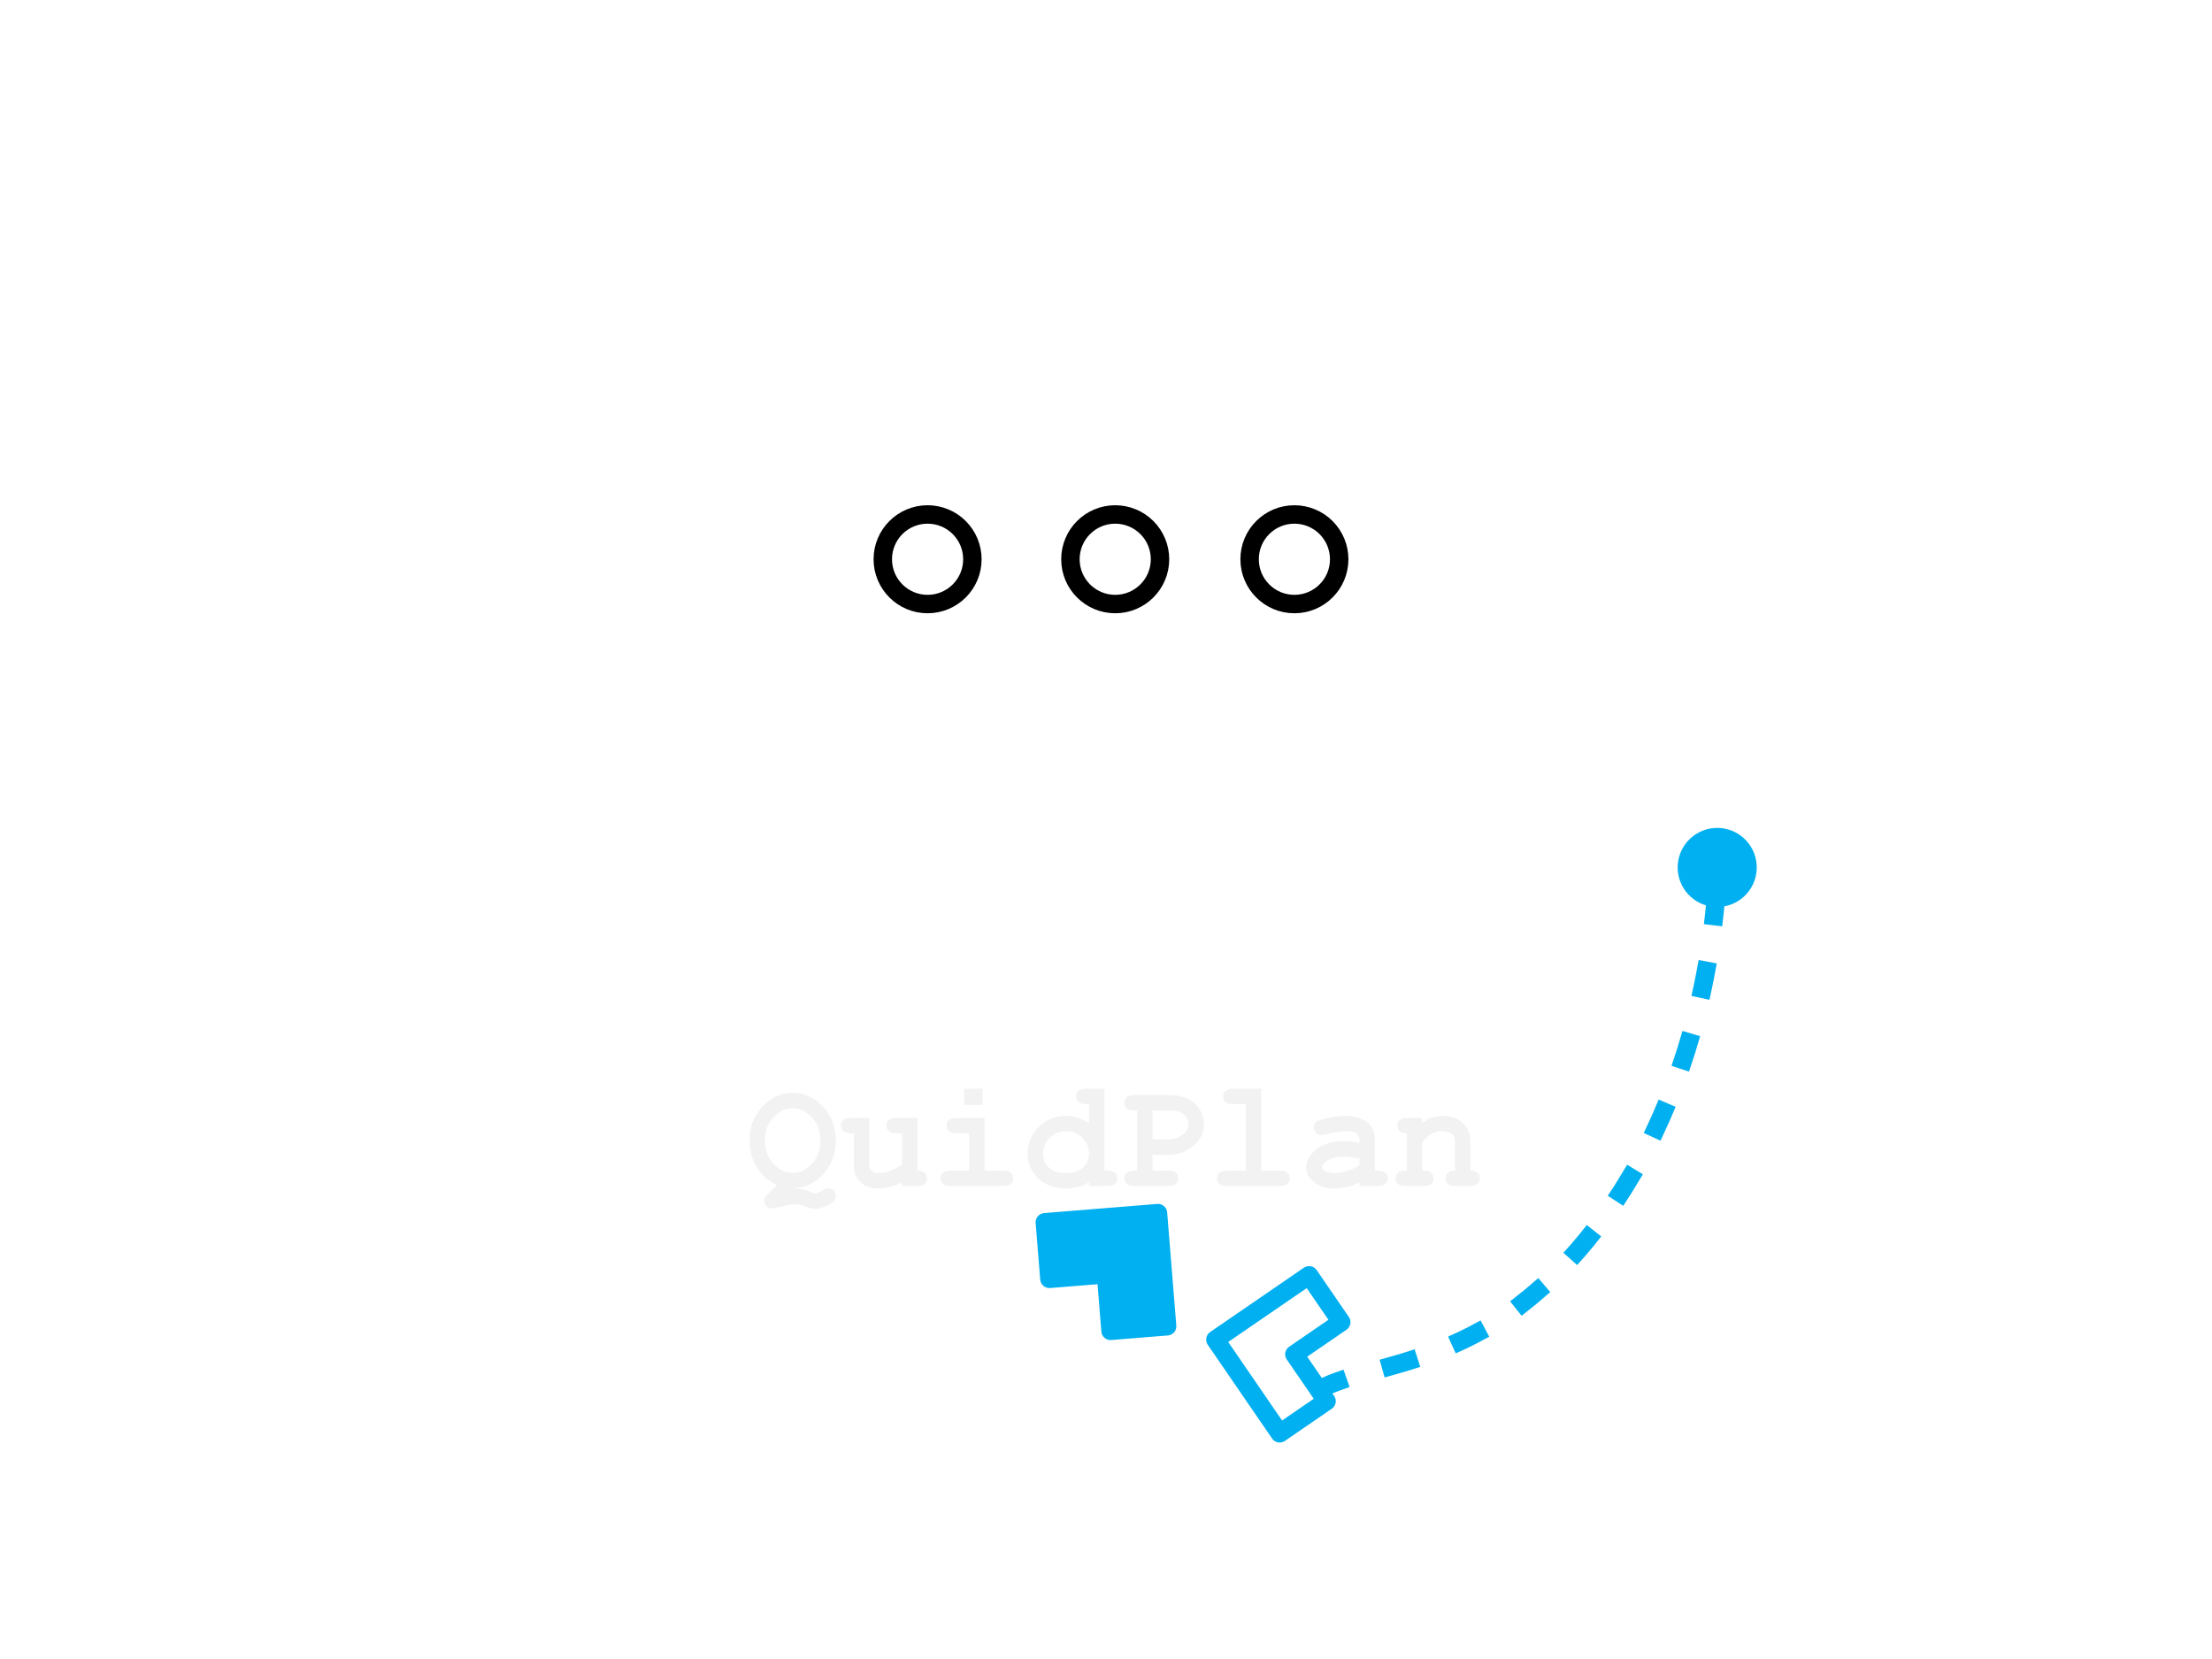 <svg version="1.1" viewBox="0.0 0.0 960.0 720.0" fill="none" stroke="none" stroke-linecap="square" stroke-miterlimit="10" xmlns:xlink="http://www.w3.org/1999/xlink" xmlns="http://www.w3.org/2000/svg"><rect x="0.0" y="0.0" width="960.0" height="720.0" fill="#333333" stroke="none"/><clipPath id="p1.0"><path d="m0 0l960.0 0l0 720.0l-960.0 0l0 -720.0z" clip-rule="nonzero"/></clipPath><g clip-path="url(#p1.0)"><path fill="#ffffff" d="m0 0l960.0 0l0 720.0l-960.0 0z" fill-rule="evenodd"/><path fill="#000000" fill-opacity="0.0" d="m132.0 446.72l704.0 0l0 90.475l-704.0 0z" fill-rule="evenodd"/><path fill="#f2f2f2" d="m345.546 515.626l-0.203 0.297q3.453 0 6.484 1.406q1.234 0.578 2.047 0.578q1.172 0 2.859 -1.109q1.703 -1.109 2.672 -1.109q1.406 0 2.359 0.953q0.969 0.969 0.969 2.406q0 1.719 -1.797 3.0q-3.547 2.531 -7.125 2.531q-1.828 0 -3.672 -0.719q-3.0 -1.172 -4.75 -1.172q-2.844 0 -8.625 1.469q-1.219 0.297 -1.891 0.297q-1.281 0 -2.234 -1.0q-0.953 -0.984 -0.953 -2.484q0 -1.297 1.297 -2.578l4.266 -4.125q-5.281 -2.281 -8.625 -7.422q-3.328 -5.141 -3.328 -11.844q0 -9.703 6.672 -15.828q5.344 -4.906 12.016 -4.906q6.703 0 12.047 4.906q6.672 6.125 6.672 15.828q0 8.328 -5.047 14.141q-5.047 5.812 -12.109 6.484zm10.484 -20.625q0 -6.094 -3.688 -10.078q-3.672 -3.984 -8.359 -3.984q-4.656 0 -8.344 4.0q-3.672 4.0 -3.672 10.062q0 6.047 3.672 10.031q3.688 3.984 8.344 3.984q4.688 0 8.359 -3.969q3.688 -3.969 3.688 -10.047zm42.141 -9.828l0 22.875q2.125 0 3.125 0.953q1.016 0.938 1.016 2.406q0 1.453 -1.031 2.391q-1.031 0.922 -3.438 0.922l-6.344 0l0 -1.531q-2.859 1.297 -5.469 1.953q-2.594 0.656 -4.938 0.656q-3.297 0 -5.703 -1.375q-2.406 -1.391 -3.812 -3.844q-1.0 -1.75 -1.0 -4.391l0 -14.344l-1.141 0q-2.406 0 -3.438 -0.922q-1.031 -0.938 -1.031 -2.438q0 -1.469 1.031 -2.391q1.031 -0.922 3.438 -0.922l7.812 0l0 19.844q0 2.125 1.016 3.125q1.031 0.984 3.141 0.984q2.031 0 4.344 -0.797q2.328 -0.797 5.75 -2.891l0 -13.594l-2.406 0q-2.406 0 -3.438 -0.922q-1.016 -0.938 -1.016 -2.438q0 -1.469 1.016 -2.391q1.031 -0.922 3.438 -0.922l9.078 0zm28.219 -12.672l0 7.062l-7.938 0l0 -7.062l7.938 0zm0.906 12.672l0 22.875l8.016 0q2.406 0 3.422 0.938q1.031 0.922 1.031 2.422q0 1.453 -1.031 2.391q-1.016 0.922 -3.422 0.922l-22.688 0q-2.406 0 -3.438 -0.922q-1.016 -0.938 -1.016 -2.437q0 -1.453 1.016 -2.375q1.031 -0.938 3.438 -0.938l8.0 0l0 -16.203l-5.359 0q-2.375 0 -3.422 -0.922q-1.047 -0.938 -1.047 -2.438q0 -1.469 1.031 -2.391q1.031 -0.922 3.438 -0.922l12.031 0zm52.016 -12.672l0 35.547l1.141 0q2.375 0 3.406 0.938q1.047 0.922 1.047 2.422q0 1.453 -1.031 2.391q-1.016 0.922 -3.422 0.922l-7.812 0l0 -1.625q-2.281 1.328 -4.766 2.016q-2.484 0.688 -5.156 0.688q-7.516 0 -12.109 -4.344q-4.594 -4.344 -4.594 -10.828q0 -6.766 4.812 -11.547q4.828 -4.797 11.75 -4.797q2.609 0 5.109 0.797q2.516 0.797 4.953 2.406l0 -8.312l-1.141 0q-2.406 0 -3.438 -0.922q-1.016 -0.922 -1.016 -2.391q0 -1.5 1.016 -2.422q1.031 -0.938 3.438 -0.938l7.812 0zm-6.672 28.328q0 -4.141 -2.906 -7.0q-2.891 -2.875 -7.078 -2.875q-4.172 0 -7.078 2.875q-2.891 2.859 -2.891 6.891q0 3.688 2.594 6.047q2.609 2.359 7.375 2.359q4.719 0 7.344 -2.359q2.641 -2.359 2.641 -5.938zm27.5 0.344l0 6.875l6.734 0q2.406 0 3.438 0.938q1.031 0.922 1.031 2.422q0 1.453 -1.031 2.391q-1.031 0.922 -3.438 0.922l-14.453 0q-2.406 0 -3.438 -0.922q-1.016 -0.938 -1.016 -2.437q0 -1.453 1.031 -2.375q1.047 -0.938 3.422 -0.938l1.047 0l0 -26.109l-1.047 0q-2.406 0 -3.438 -0.922q-1.016 -0.922 -1.016 -2.422q0 -1.5 1.016 -2.422q1.031 -0.938 3.438 -0.938l15.375 0.031q6.766 0 10.719 3.703q3.953 3.688 3.953 9.0q0 2.922 -1.328 5.531q-1.016 1.953 -3.375 3.859q-2.359 1.906 -4.812 2.859q-2.453 0.953 -6.5 0.953l-6.312 0zm0 -6.672l6.188 0q4.359 0 6.906 -1.969q2.562 -1.969 2.562 -4.734q0 -2.344 -2.062 -4.094q-2.062 -1.766 -5.906 -1.766l-7.688 0l0 12.562zm47.203 -22.0l0 35.547l8.0 0q2.406 0 3.422 0.938q1.031 0.922 1.031 2.422q0 1.453 -1.031 2.391q-1.016 0.922 -3.422 0.922l-22.688 0q-2.406 0 -3.438 -0.922q-1.016 -0.938 -1.016 -2.437q0 -1.453 1.016 -2.375q1.031 -0.938 3.438 -0.938l8.016 0l0 -28.875l-5.375 0q-2.375 0 -3.422 -0.922q-1.047 -0.922 -1.047 -2.422q0 -1.469 1.031 -2.391q1.031 -0.938 3.438 -0.938l12.047 0zm42.656 42.219l0 -1.562q-2.5 1.328 -5.531 2.0q-3.031 0.672 -5.5 0.672q-5.375 0 -8.734 -2.844q-3.344 -2.859 -3.344 -6.312q0 -4.188 4.281 -7.781q4.281 -3.609 11.828 -3.609q3.031 0 7.0 0.656l0 -1.594q0 -1.5 -1.281 -2.438q-1.281 -0.953 -4.891 -0.953q-2.969 0 -7.688 1.172q-1.766 0.422 -2.734 0.422q-1.328 0 -2.266 -0.953q-0.922 -0.953 -0.922 -2.453q0 -0.844 0.328 -1.469q0.328 -0.625 0.906 -0.984q0.594 -0.375 2.438 -0.906q2.484 -0.688 5.047 -1.094q2.578 -0.406 4.656 -0.406q6.219 0 9.641 2.688q3.438 2.688 3.438 7.344l0 13.734l1.141 0q2.406 0 3.438 0.938q1.031 0.922 1.031 2.422q0 1.453 -1.031 2.391q-1.031 0.922 -3.438 0.922l-7.812 0zm0 -11.937q-4.0 -0.781 -7.391 -0.781q-4.062 0 -6.984 1.984q-1.828 1.266 -1.828 2.562q0 0.953 0.875 1.531q1.625 1.078 4.469 1.078q2.406 0 5.438 -0.938q3.047 -0.953 5.422 -2.578l0 -2.859zm27.25 -17.609l0 2.234q1.812 -1.562 4.016 -2.344q2.203 -0.781 4.766 -0.781q5.922 0 9.375 3.688q2.734 2.922 2.734 7.672l0 12.406q2.109 0 3.125 0.938q1.016 0.922 1.016 2.422q0 1.453 -1.031 2.391q-1.031 0.922 -3.438 0.922l-6.016 0q-2.406 0 -3.438 -0.922q-1.016 -0.938 -1.016 -2.437q0 -1.453 1.0 -2.375q1.016 -0.938 3.125 -0.938l0 -12.594q0 -2.188 -1.172 -3.188q-1.531 -1.312 -4.594 -1.312q-2.312 0 -4.047 0.906q-1.734 0.891 -4.406 3.781l0 12.406q2.562 0 3.312 0.484q1.594 0.984 1.594 2.875q0 1.453 -1.031 2.391q-1.016 0.922 -3.422 0.922l-7.578 0q-2.422 0 -3.453 -0.922q-1.016 -0.938 -1.016 -2.437q0 -1.812 1.562 -2.828q0.781 -0.484 3.359 -0.484l0 -16.203q-2.125 0 -3.141 -0.938q-1.0 -0.953 -1.0 -2.422q0 -1.469 1.016 -2.391q1.031 -0.922 3.453 -0.922l6.344 0z" fill-rule="nonzero"/><path fill="#000000" fill-opacity="0.0" d="m464.559 242.715l0 0c0 -10.737 8.704 -19.441 19.441 -19.441l0 0c5.156 0 10.101 2.048 13.747 5.694c3.646 3.646 5.694 8.591 5.694 13.747l0 0c0 10.737 -8.704 19.441 -19.441 19.441l0 0c-10.737 0 -19.441 -8.704 -19.441 -19.441z" fill-rule="evenodd"/><path stroke="#000000" stroke-width="8.0" stroke-linejoin="round" stroke-linecap="butt" d="m464.559 242.715l0 0c0 -10.737 8.704 -19.441 19.441 -19.441l0 0c5.156 0 10.101 2.048 13.747 5.694c3.646 3.646 5.694 8.591 5.694 13.747l0 0c0 10.737 -8.704 19.441 -19.441 19.441l0 0c-10.737 0 -19.441 -8.704 -19.441 -19.441z" fill-rule="evenodd"/><path fill="#000000" fill-opacity="0.0" d="m542.323 242.715l0 0c0 -10.737 8.704 -19.441 19.441 -19.441l0 0c5.156 0 10.101 2.048 13.747 5.694c3.646 3.646 5.694 8.591 5.694 13.747l0 0c0 10.737 -8.704 19.441 -19.441 19.441l0 0c-10.737 0 -19.441 -8.704 -19.441 -19.441z" fill-rule="evenodd"/><path stroke="#000000" stroke-width="8.0" stroke-linejoin="round" stroke-linecap="butt" d="m542.323 242.715l0 0c0 -10.737 8.704 -19.441 19.441 -19.441l0 0c5.156 0 10.101 2.048 13.747 5.694c3.646 3.646 5.694 8.591 5.694 13.747l0 0c0 10.737 -8.704 19.441 -19.441 19.441l0 0c-10.737 0 -19.441 -8.704 -19.441 -19.441z" fill-rule="evenodd"/><path fill="#000000" fill-opacity="0.0" d="m383.128 242.715l0 0c0 -10.737 8.704 -19.441 19.441 -19.441l0 0c5.156 0 10.101 2.048 13.747 5.694c3.646 3.646 5.694 8.591 5.694 13.747l0 0c0 10.737 -8.704 19.441 -19.441 19.441l0 0c-10.737 0 -19.441 -8.704 -19.441 -19.441z" fill-rule="evenodd"/><path stroke="#000000" stroke-width="8.0" stroke-linejoin="round" stroke-linecap="butt" d="m383.128 242.715l0 0c0 -10.737 8.704 -19.441 19.441 -19.441l0 0c5.156 0 10.101 2.048 13.747 5.694c3.646 3.646 5.694 8.591 5.694 13.747l0 0c0 10.737 -8.704 19.441 -19.441 19.441l0 0c-10.737 0 -19.441 -8.704 -19.441 -19.441z" fill-rule="evenodd"/><path fill="#00b0f0" d="m453.452 530.462l1.984 24.551l24.551 -1.984l1.984 24.551l24.551 -1.984l-3.968 -49.102z" fill-rule="evenodd"/><path stroke="#00b0f0" stroke-width="8.0" stroke-linejoin="round" stroke-linecap="butt" d="m453.452 530.462l1.984 24.551l24.551 -1.984l1.984 24.551l24.551 -1.984l-3.968 -49.102z" fill-rule="evenodd"/><path fill="#000000" fill-opacity="0.0" d="m555.382 622.047l20.331 -13.953l-13.953 -20.331l20.331 -13.953l-13.953 -20.331l-40.661 27.906z" fill-rule="evenodd"/><path stroke="#00b0f0" stroke-width="8.0" stroke-linejoin="round" stroke-linecap="butt" d="m555.382 622.047l20.331 -13.953l-13.953 -20.331l20.331 -13.953l-13.953 -20.331l-40.661 27.906z" fill-rule="evenodd"/><path fill="#000000" fill-opacity="0.0" d="m745.989 359.322c0 105.005 -45.11 178.042 -90.22 210.01c-45.11 31.969 -90.22 22.869 -90.22 45.738" fill-rule="evenodd"/><path stroke="#00b0f0" stroke-width="8.0" stroke-linejoin="round" stroke-linecap="butt" stroke-dasharray="8.0,24.0" d="m744.701 389.615l-0.061 0.702c-0.068 0.769 -0.138 1.536 -0.211 2.301c-0.146 1.53 -0.301 3.051 -0.466 4.565c-1.322 12.109 -3.26 23.7 -5.727 34.757c-4.934 22.113 -11.982 42.086 -20.441 59.776c-16.916 35.381 -39.471 61.632 -62.027 77.616c-45.11 31.969 -90.221 22.869 -90.221 45.738" fill-rule="evenodd"/><path fill="#00b0f0" stroke="#00b0f0" stroke-width="8.0" stroke-linecap="butt" d="m745.819 363.319c7.262 0.309 12.898 6.446 12.589 13.707c-0.309 7.262 -6.446 12.898 -13.707 12.589c-7.261 -0.309 -12.898 -6.446 -12.589 -13.707c0.309 -7.262 6.446 -12.898 13.707 -12.589z" fill-rule="nonzero"/></g></svg>